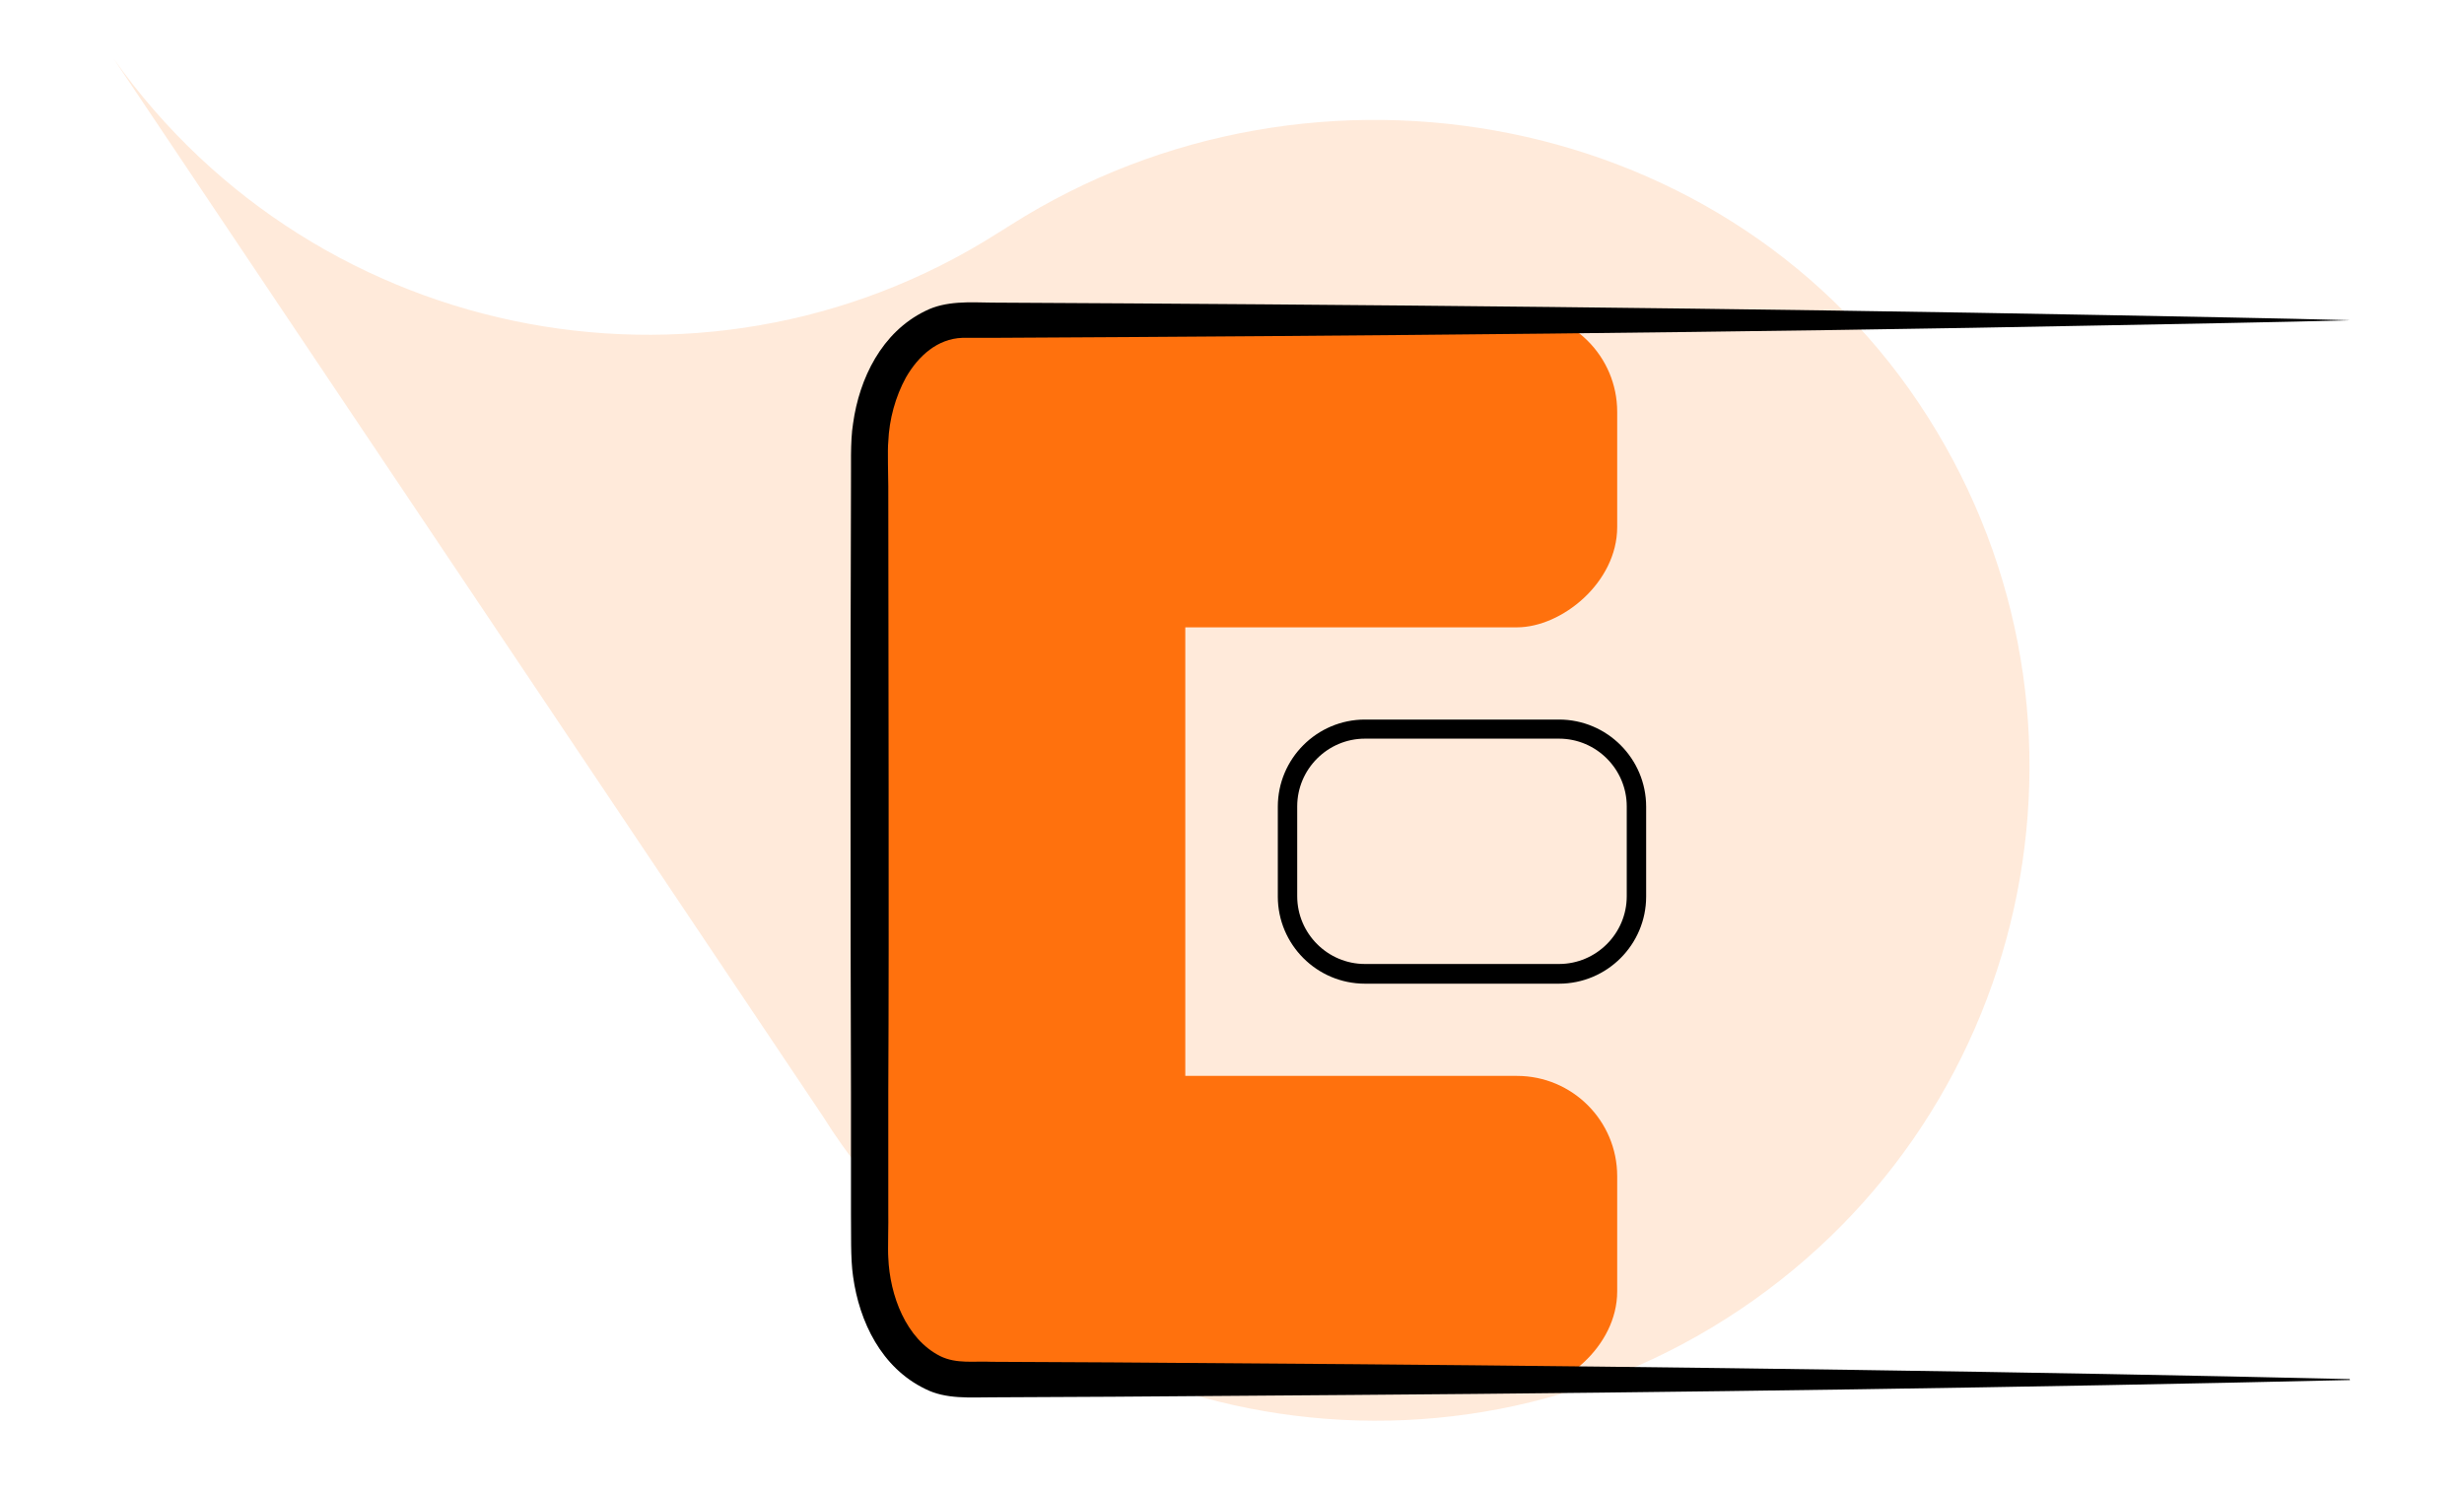 <?xml version="1.0" encoding="UTF-8"?>
<svg id="Calque_7" data-name="Calque 7" xmlns="http://www.w3.org/2000/svg" viewBox="0 0 82.55 50">
  <defs>
    <style>
      .cls-1 {
        fill: #000;
      }

      .cls-1, .cls-2, .cls-3 {
        stroke-width: 0px;
      }

      .cls-2 {
        opacity: .15;
      }

      .cls-2, .cls-3 {
        fill: #ff710d;
      }
    </style>
  </defs>
  <path class="cls-2" d="M3.81,1.97l23.75,35.42c.11.17.22.34.33.51,6.73,10.04,20.34,12.73,30.39,5.99,10.05-6.74,12.74-20.34,6-30.39-6.73-10.05-20.83-12.4-30.88-5.66l.47-.32C23.99,14.14,10.65,11.62,3.81,1.97"/>
  <rect class="cls-3" x="29.13" y="10.44" width="10.58" height="34.95" rx="3.36" ry="3.36"/>
  <rect class="cls-3" x="36.39" y="3.22" width="10.58" height="25.01" rx="3.36" ry="3.36" transform="translate(57.4 -25.95) rotate(90)"/>
  <rect class="cls-3" x="36.39" y="28.83" width="10.58" height="25.01" rx="3.36" ry="3.36" transform="translate(83.01 -.34) rotate(90)"/>
  <path class="cls-1" d="M52.23,32.96h-6.5c-1.61,0-2.92-1.31-2.92-2.92v-3.01c0-1.61,1.31-2.92,2.92-2.92h6.5c1.61,0,2.92,1.31,2.92,2.92v3.01c0,1.61-1.31,2.92-2.92,2.92ZM45.73,24.75c-1.25,0-2.27,1.02-2.27,2.27v3.01c0,1.25,1.02,2.27,2.27,2.27h6.5c1.25,0,2.27-1.02,2.27-2.27v-3.01c0-1.25-1.02-2.27-2.27-2.27h-6.5Z"/>
  <g id="Groupe_2823" data-name="Groupe 2823">
    <g id="Groupe_1856" data-name="Groupe 1856">
      <g id="Groupe_1855" data-name="Groupe 1855">
        <g id="Groupe_1854" data-name="Groupe 1854">
          <path id="Tracé_2929" data-name="Tracé 2929" class="cls-1" d="M78.73,46.24c-10.59.25-22.78.42-33.36.5l-8.09.06-4.04.02c-.74,0-1.55.07-2.24-.28-1.47-.71-2.21-2.25-2.42-3.77-.09-.61-.06-1.49-.07-2.11v-4.06c-.02-5.86-.02-14.47,0-20.3.01-.61-.03-1.5.07-2.11.21-1.51.96-3.06,2.42-3.77.69-.35,1.5-.29,2.24-.28,12,.06,25.38.19,37.4.42,2,.04,6.08.11,8.09.17-2.03.06-6.06.13-8.09.17-12.03.24-25.4.36-37.4.42-.33,0-.68,0-1,0-.83.03-1.47.6-1.89,1.33-.35.64-.56,1.4-.59,2.15-.03.27,0,1.19,0,1.49,0,5.83.03,14.45,0,20.3,0,0,0,4.06,0,4.06.01.25-.02,1.24,0,1.49.05,1.26.59,2.72,1.74,3.3.55.27,1.14.16,1.73.19l4.04.02,8.09.06c10.57.09,22.77.25,33.36.5h0Z"/>
        </g>
      </g>
    </g>
  </g>
</svg>